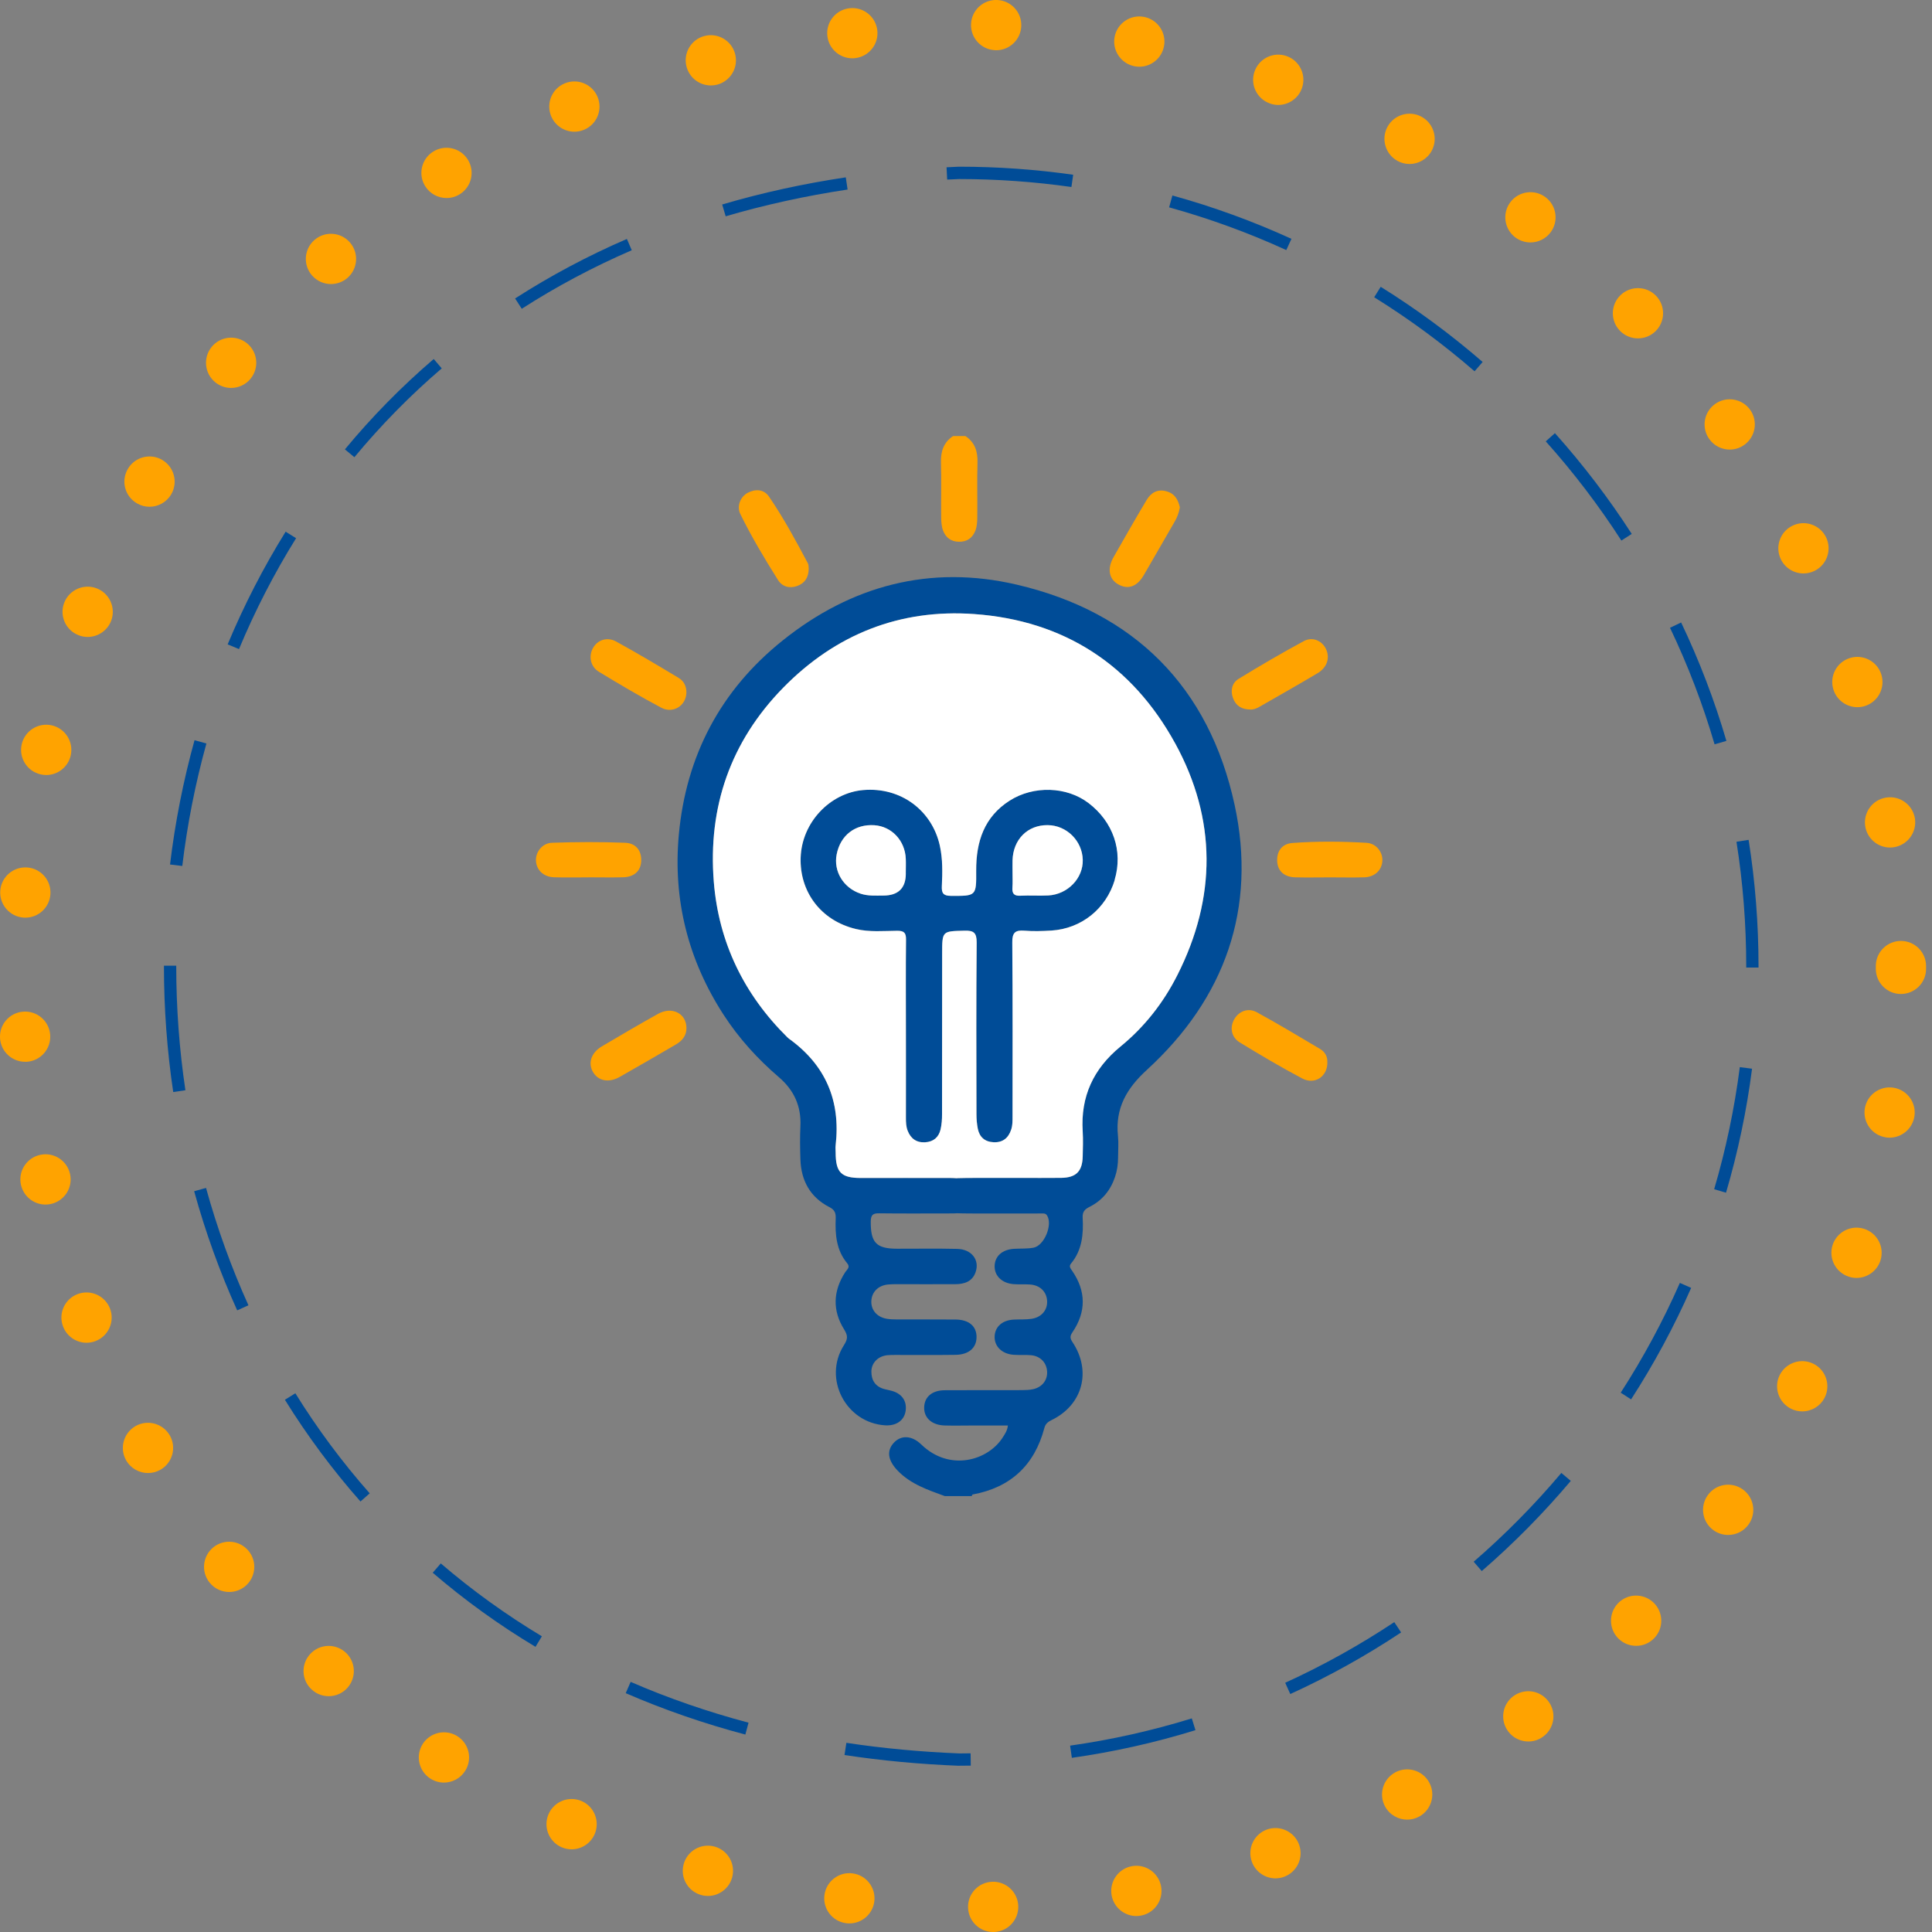 <svg width="293" height="293" viewBox="0 0 293 293" fill="none" xmlns="http://www.w3.org/2000/svg">
<rect x="0" y="0" width="293" height="293" fill="#808080" stroke="none"/>
<g clip-path="url(#clip0_179_9024)">
<path d="M146.814 289.318C146.733 287.212 148.381 285.452 150.487 285.38C152.593 285.307 154.354 286.955 154.426 289.053C154.498 291.159 152.859 292.928 150.753 293H150.616C148.574 293 146.878 291.376 146.814 289.318ZM128.325 291.666C126.235 291.4 124.764 289.487 125.03 287.405C125.303 285.315 127.216 283.836 129.298 284.11C131.388 284.375 132.859 286.288 132.594 288.378C132.345 290.299 130.705 291.698 128.816 291.698C128.655 291.698 128.494 291.69 128.325 291.666ZM168.59 287.478C168.204 285.412 169.562 283.41 171.628 283.024C173.694 282.63 175.688 283.989 176.082 286.055C176.475 288.121 175.117 290.122 173.051 290.508C172.81 290.556 172.569 290.58 172.336 290.58C170.543 290.58 168.943 289.302 168.59 287.478ZM106.389 287.405C104.347 286.867 103.133 284.785 103.672 282.743C104.21 280.709 106.3 279.495 108.334 280.034C110.368 280.573 111.581 282.655 111.043 284.696C110.593 286.4 109.049 287.534 107.361 287.534C107.04 287.534 106.71 287.494 106.389 287.405ZM189.843 282.325C189.136 280.339 190.173 278.161 192.15 277.454C194.136 276.754 196.314 277.783 197.022 279.769C197.729 281.754 196.692 283.933 194.707 284.64H194.715C194.289 284.793 193.854 284.865 193.436 284.865C191.869 284.865 190.398 283.884 189.843 282.325ZM85.191 280.155C83.254 279.327 82.354 277.084 83.182 275.147C84.01 273.209 86.252 272.309 88.19 273.137C90.119 273.965 91.019 276.208 90.191 278.145C89.572 279.592 88.165 280.46 86.686 280.46C86.188 280.46 85.682 280.364 85.191 280.155ZM210.052 273.965C209.047 272.108 209.738 269.801 211.595 268.796H211.587C213.444 267.792 215.759 268.483 216.756 270.332C217.761 272.181 217.069 274.496 215.221 275.5C214.642 275.814 214.023 275.959 213.412 275.959C212.053 275.959 210.743 275.235 210.052 273.965ZM65.296 269.753C63.512 268.628 62.981 266.28 64.099 264.496C65.224 262.719 67.571 262.181 69.356 263.298C71.14 264.423 71.679 266.771 70.553 268.555C69.83 269.705 68.592 270.34 67.322 270.34C66.631 270.34 65.931 270.147 65.296 269.753ZM228.741 262.599C227.471 260.927 227.793 258.531 229.473 257.261C231.153 255.991 233.54 256.313 234.81 257.993C236.088 259.673 235.759 262.06 234.079 263.33C233.395 263.853 232.583 264.11 231.78 264.11C230.63 264.11 229.489 263.587 228.741 262.599ZM47.314 256.272C45.739 254.882 45.594 252.47 46.993 250.895C48.391 249.319 50.795 249.175 52.379 250.573C53.954 251.972 54.099 254.383 52.7 255.959C51.952 256.803 50.907 257.237 49.854 257.237C48.954 257.237 48.046 256.924 47.322 256.272H47.314ZM245.477 248.532C243.966 247.069 243.926 244.657 245.389 243.138C246.852 241.627 249.263 241.594 250.782 243.057C252.294 244.52 252.334 246.932 250.871 248.443C250.123 249.215 249.127 249.609 248.13 249.601C247.173 249.601 246.217 249.247 245.477 248.532ZM31.792 240.019C30.466 238.387 30.723 235.984 32.355 234.657C33.995 233.339 36.39 233.588 37.716 235.228C39.043 236.868 38.785 239.263 37.154 240.59C36.446 241.16 35.602 241.434 34.758 241.434C33.649 241.434 32.548 240.951 31.792 240.019ZM259.882 232.085C258.17 230.871 257.76 228.492 258.982 226.772C260.195 225.051 262.575 224.649 264.287 225.863C266.007 227.085 266.417 229.464 265.195 231.177C264.456 232.23 263.282 232.784 262.084 232.784C261.321 232.784 260.549 232.559 259.882 232.085ZM19.132 221.474C18.087 219.65 18.73 217.318 20.554 216.273C22.387 215.236 24.71 215.871 25.755 217.696C26.8 219.521 26.165 221.852 24.332 222.897C23.738 223.235 23.087 223.395 22.451 223.395C21.125 223.395 19.839 222.704 19.132 221.474ZM271.618 213.645C269.737 212.704 268.965 210.421 269.906 208.532C270.854 206.651 273.137 205.888 275.026 206.828C276.907 207.769 277.671 210.06 276.73 211.941C276.063 213.275 274.713 214.047 273.314 214.047C272.743 214.047 272.165 213.918 271.618 213.645ZM9.566 201.177C8.81 199.208 9.799 197.005 11.768 196.258C13.738 195.51 15.94 196.499 16.688 198.468C17.436 200.43 16.447 202.632 14.477 203.388C14.035 203.557 13.577 203.637 13.127 203.637C11.592 203.637 10.145 202.697 9.566 201.177ZM280.396 193.621C278.386 192.978 277.285 190.84 277.92 188.83C278.563 186.829 280.709 185.719 282.711 186.362C284.721 187.006 285.822 189.144 285.187 191.153C284.664 192.769 283.169 193.806 281.553 193.806C281.168 193.806 280.782 193.75 280.396 193.621ZM3.175 179.675C2.725 177.617 4.035 175.591 6.093 175.141C8.151 174.691 10.177 176.001 10.627 178.059C11.077 180.109 9.775 182.142 7.717 182.592C7.444 182.649 7.17 182.681 6.897 182.681C5.145 182.681 3.569 181.459 3.175 179.675ZM285.991 172.488C283.909 172.167 282.486 170.213 282.807 168.131C283.129 166.057 285.074 164.635 287.156 164.956C289.238 165.286 290.661 167.231 290.331 169.313C290.034 171.194 288.41 172.536 286.561 172.536C286.368 172.536 286.168 172.52 285.975 172.488H285.991ZM0.008 157.488C-0.145 155.39 1.439 153.566 3.537 153.421C5.643 153.276 7.46 154.852 7.613 156.958C7.757 159.056 6.174 160.881 4.076 161.025C3.979 161.025 3.891 161.025 3.802 161.025C1.817 161.025 0.145 159.49 0.008 157.48V157.488ZM288.282 150.744C286.176 150.744 284.479 149.032 284.479 146.926C284.479 146.854 284.479 146.789 284.479 146.725C284.479 146.653 284.479 146.58 284.479 146.508C284.479 144.402 286.184 142.698 288.29 142.698C290.388 142.698 292.1 144.402 292.1 146.508C292.1 146.588 292.1 146.661 292.1 146.741C292.1 146.805 292.1 146.878 292.1 146.95C292.1 149.048 290.388 150.744 288.282 150.744ZM3.569 139.161C1.463 139.008 -0.112 137.175 0.04 135.077C0.193 132.979 2.026 131.404 4.124 131.557C6.222 131.709 7.797 133.534 7.645 135.632C7.5 137.642 5.828 139.169 3.851 139.169C3.754 139.169 3.658 139.169 3.569 139.161ZM282.872 125.295C282.558 123.213 283.981 121.267 286.063 120.954C288.145 120.632 290.09 122.063 290.412 124.145C290.725 126.219 289.294 128.164 287.221 128.486C287.02 128.518 286.827 128.534 286.634 128.534C284.785 128.534 283.161 127.184 282.872 125.295ZM6.182 117.441C4.132 116.991 2.83 114.957 3.288 112.899C3.738 110.85 5.772 109.547 7.83 109.998C9.887 110.456 11.182 112.489 10.732 114.547C10.338 116.324 8.762 117.538 7.01 117.538C6.736 117.538 6.463 117.505 6.182 117.441ZM278.049 104.58C277.414 102.578 278.523 100.432 280.533 99.797C282.542 99.17 284.68 100.279 285.315 102.289C285.95 104.29 284.833 106.437 282.832 107.072C282.446 107.192 282.06 107.248 281.682 107.248C280.066 107.248 278.563 106.211 278.049 104.58ZM11.929 96.34C9.96 95.585 8.979 93.382 9.735 91.421C10.49 89.451 12.693 88.471 14.662 89.226C16.624 89.982 17.604 92.184 16.857 94.154C16.27 95.665 14.823 96.598 13.288 96.598C12.838 96.598 12.379 96.517 11.929 96.34ZM270.091 84.845C269.158 82.956 269.93 80.674 271.811 79.741C273.7 78.8 275.983 79.572 276.923 81.461C277.856 83.342 277.084 85.633 275.203 86.566C274.657 86.839 274.078 86.968 273.507 86.968C272.108 86.968 270.758 86.188 270.091 84.845ZM20.779 76.341C18.947 75.296 18.32 72.965 19.373 71.14C20.418 69.315 22.749 68.68 24.574 69.733C26.398 70.786 27.033 73.117 25.98 74.942C25.273 76.164 23.995 76.855 22.669 76.855C22.025 76.855 21.374 76.686 20.779 76.341ZM259.207 66.566C257.993 64.846 258.403 62.467 260.123 61.253C261.843 60.039 264.223 60.449 265.436 62.169C266.65 63.897 266.232 66.269 264.512 67.482C263.845 67.957 263.081 68.182 262.326 68.182C261.128 68.182 259.946 67.619 259.207 66.566ZM32.644 57.973C31.012 56.647 30.771 54.243 32.098 52.611C33.424 50.98 35.827 50.738 37.459 52.065C39.091 53.391 39.34 55.795 38.006 57.426C37.258 58.351 36.157 58.833 35.048 58.833C34.204 58.833 33.352 58.552 32.644 57.973ZM245.662 50.152C244.199 48.632 244.247 46.221 245.766 44.758C247.286 43.303 249.697 43.351 251.152 44.862C252.615 46.382 252.567 48.793 251.048 50.256C250.308 50.964 249.36 51.317 248.411 51.317C247.406 51.317 246.41 50.931 245.662 50.152ZM47.33 41.784C45.94 40.208 46.092 37.797 47.676 36.406C49.252 35.015 51.663 35.168 53.054 36.752C54.444 38.327 54.292 40.739 52.716 42.129C51.993 42.764 51.092 43.078 50.192 43.078C49.139 43.078 48.086 42.644 47.33 41.784ZM229.786 35.988C228.114 34.71 227.793 32.314 229.071 30.642C230.349 28.97 232.744 28.649 234.416 29.927C236.088 31.205 236.41 33.6 235.132 35.273C234.376 36.253 233.243 36.768 232.093 36.768C231.289 36.768 230.477 36.51 229.786 35.988ZM64.484 28.239C63.367 26.454 63.914 24.099 65.698 22.99C67.483 21.872 69.838 22.419 70.947 24.204C72.064 25.988 71.518 28.343 69.733 29.453C69.106 29.847 68.407 30.032 67.724 30.032C66.446 30.032 65.208 29.396 64.484 28.239ZM211.949 24.405C210.1 23.392 209.417 21.077 210.422 19.228C211.426 17.379 213.75 16.704 215.598 17.709C217.439 18.721 218.122 21.037 217.118 22.885C216.426 24.147 215.116 24.871 213.766 24.871C213.147 24.871 212.52 24.718 211.941 24.405H211.949ZM83.6 17.652C82.78 15.707 83.68 13.472 85.625 12.652C87.563 11.832 89.797 12.733 90.617 14.678C91.437 16.615 90.537 18.85 88.6 19.67C88.109 19.879 87.611 19.975 87.112 19.975C85.625 19.975 84.219 19.099 83.6 17.652ZM192.568 15.683C190.583 14.976 189.554 12.789 190.269 10.812C190.985 8.826 193.163 7.797 195.149 8.513C197.126 9.228 198.155 11.406 197.44 13.392C196.885 14.943 195.422 15.916 193.854 15.916C193.428 15.916 192.994 15.844 192.568 15.683ZM104.114 10.104C103.583 8.071 104.797 5.989 106.839 5.458C108.872 4.928 110.954 6.149 111.485 8.183C112.023 10.217 110.802 12.299 108.768 12.837C108.438 12.918 108.117 12.958 107.803 12.958C106.107 12.958 104.564 11.825 104.114 10.104ZM172.062 10.048C169.996 9.646 168.646 7.645 169.04 5.579C169.442 3.513 171.443 2.162 173.509 2.564C175.575 2.966 176.926 4.96 176.524 7.034C176.17 8.85 174.578 10.12 172.786 10.12C172.553 10.12 172.303 10.096 172.062 10.048ZM125.48 5.506C125.214 3.416 126.702 1.511 128.784 1.254C130.874 0.989 132.779 2.468 133.044 4.55C133.309 6.64 131.83 8.545 129.74 8.81C129.579 8.834 129.419 8.842 129.258 8.842C127.369 8.842 125.721 7.436 125.48 5.506ZM150.929 7.612C148.823 7.532 147.183 5.764 147.264 3.657C147.344 1.551 149.121 -0.088 151.219 -3.58418e-06C153.325 0.08 154.965 1.849 154.884 3.955C154.804 6.005 153.116 7.62 151.082 7.62C151.026 7.62 150.978 7.62 150.929 7.62V7.612Z" fill="#FFA300"/>
<path d="M145.472 267.792C139.515 267.558 133.679 267.012 128.076 266.16L128.358 264.311C133.896 265.147 139.66 265.685 145.512 265.919C146.05 265.919 146.629 265.919 147.2 265.902L147.224 267.767C146.637 267.775 146.058 267.783 145.472 267.783V267.792ZM162.553 266.586L162.288 264.737C168.526 263.853 174.739 262.462 180.744 260.605L181.299 262.39C175.198 264.279 168.887 265.693 162.553 266.586ZM113.037 263.057C106.759 261.393 100.657 259.279 94.894 256.779L95.641 255.067C101.317 257.534 107.337 259.616 113.519 261.256L113.037 263.065V263.057ZM195.679 256.908L194.908 255.203C200.631 252.591 206.194 249.496 211.451 246.007L212.488 247.567C207.158 251.112 201.507 254.255 195.688 256.908H195.679ZM81.213 249.753C75.698 246.45 70.457 242.671 65.626 238.516L66.848 237.101C71.599 241.184 76.759 244.898 82.177 248.154L81.213 249.753ZM224.714 238.258L223.492 236.844C228.251 232.728 232.729 228.194 236.788 223.379L238.219 224.585C234.095 229.472 229.553 234.078 224.722 238.258H224.714ZM54.67 227.712C50.458 222.945 46.599 217.752 43.207 212.286L44.791 211.298C48.126 216.675 51.921 221.78 56.068 226.474L54.67 227.712ZM247.358 212.222L245.791 211.209C249.207 205.92 252.23 200.317 254.762 194.562L256.474 195.317C253.902 201.161 250.839 206.844 247.366 212.222H247.358ZM35.972 198.726C33.352 192.946 31.157 186.861 29.445 180.655L31.246 180.157C32.934 186.266 35.096 192.255 37.676 197.954L35.972 198.726ZM261.755 180.88L259.963 180.35C261.739 174.321 263.049 168.091 263.853 161.837L265.71 162.078C264.898 168.429 263.564 174.755 261.763 180.88H261.755ZM26.27 165.615C25.337 159.337 24.863 152.923 24.863 146.556V146.452H26.728V146.556C26.728 152.834 27.194 159.152 28.119 165.342L26.27 165.615ZM266.691 146.733H264.826V146.516C264.826 140.198 264.327 133.856 263.347 127.658L265.188 127.369C266.184 133.655 266.691 140.101 266.691 146.516V146.733ZM27.645 131.331L25.788 131.106C26.551 124.732 27.805 118.39 29.501 112.256L31.302 112.755C29.63 118.8 28.392 125.045 27.645 131.331ZM260.027 112.883C258.259 106.838 255.984 100.89 253.267 95.207L254.955 94.403C257.712 100.183 260.019 106.22 261.82 112.361L260.027 112.883ZM36.246 98.438L34.525 97.723C37.009 91.775 39.968 86.027 43.319 80.633L44.903 81.622C41.599 86.927 38.689 92.586 36.246 98.438ZM245.895 81.984C242.487 76.694 238.629 71.63 234.425 66.936L235.815 65.69C240.084 70.465 244.006 75.601 247.463 80.971L245.887 81.984H245.895ZM53.745 69.339L52.306 68.15C56.39 63.214 60.924 58.6 65.779 54.444L66.993 55.867C62.218 59.95 57.764 64.492 53.745 69.339ZM223.629 56.309C218.87 52.177 213.75 48.399 208.404 45.079L209.393 43.496C214.819 46.872 220.02 50.706 224.851 54.894L223.629 56.309ZM79.131 46.832L78.118 45.264C83.439 41.84 89.138 38.801 95.071 36.237L95.81 37.949C89.974 40.473 84.356 43.464 79.123 46.832H79.131ZM195.077 37.925C189.353 35.305 183.373 33.126 177.304 31.446L177.802 29.646C183.968 31.35 190.037 33.56 195.856 36.221L195.077 37.917V37.925ZM110.054 32.805L109.524 31.012C115.52 29.244 121.823 27.861 128.269 26.896L128.543 28.745C122.184 29.702 115.963 31.068 110.046 32.805H110.054ZM162.489 28.36C156.894 27.564 151.171 27.154 145.472 27.154C144.885 27.178 144.266 27.21 143.647 27.234L143.55 25.369C144.177 25.337 144.804 25.305 145.431 25.281H145.447C151.267 25.281 157.071 25.691 162.754 26.503L162.489 28.351V28.36Z" fill="#004C97"/>
<path d="M187.23 122.039C183.364 104.21 172.014 92.82 154.192 88.664C141.106 85.609 129.121 88.768 118.663 97.16C109.274 104.684 104.049 114.612 102.948 126.589C102.047 136.42 104.338 145.56 109.732 153.887C112.055 157.472 114.893 160.591 118.116 163.357C120.415 165.326 121.532 167.754 121.388 170.808C121.307 172.472 121.331 174.152 121.388 175.832C121.492 179.064 122.883 181.58 125.785 183.067C126.605 183.485 126.765 183.975 126.741 184.771C126.645 187.207 126.822 189.594 128.486 191.587C128.984 192.182 128.47 192.512 128.188 192.93C126.323 195.792 126.227 198.758 128.019 201.619C128.622 202.592 128.566 203.09 127.987 204.007C124.772 209.055 128.261 215.775 134.233 216.161C135.921 216.265 137.127 215.429 137.344 213.982C137.577 212.407 136.701 211.241 135.005 210.872C134.699 210.799 134.394 210.735 134.088 210.655C132.738 210.277 132.135 209.312 132.151 207.978C132.175 206.659 133.172 205.679 134.555 205.526C135.021 205.478 135.495 205.486 135.961 205.486C138.944 205.486 141.918 205.51 144.9 205.47C146.91 205.446 148.083 204.425 148.099 202.793C148.115 201.145 146.966 200.14 144.94 200.116C141.958 200.084 138.984 200.116 136.002 200.1C135.487 200.1 134.957 200.084 134.45 199.996C132.979 199.73 132.079 198.653 132.143 197.303C132.207 195.936 133.188 194.948 134.667 194.803C135.133 194.755 135.608 194.755 136.074 194.755C139 194.755 141.926 194.771 144.852 194.755C146.234 194.755 147.472 194.369 147.963 192.906C148.59 191.057 147.336 189.449 145.157 189.401C142.127 189.329 139.096 189.385 136.066 189.377C132.875 189.377 132.031 188.444 132.055 185.237C132.071 184.248 132.384 183.991 133.325 184.007C136.926 184.055 140.527 184.023 144.128 184.023C144.458 184.023 144.796 184.023 145.117 183.999C145.157 183.999 145.197 183.999 145.238 183.999C146.588 184.072 156.443 184.015 157.802 184.031C158.155 184.031 158.557 183.951 158.79 184.329C159.683 185.719 158.372 188.927 156.725 189.224C155.752 189.401 154.755 189.329 153.766 189.393C151.974 189.506 150.865 190.526 150.84 192.03C150.824 193.501 151.958 194.61 153.71 194.747C154.538 194.811 155.382 194.747 156.21 194.803C157.713 194.907 158.694 195.872 158.798 197.23C158.903 198.637 157.979 199.787 156.419 200.012C155.551 200.14 154.651 200.076 153.766 200.124C151.99 200.205 150.865 201.226 150.84 202.745C150.824 204.216 151.974 205.333 153.71 205.462C154.594 205.526 155.487 205.446 156.371 205.526C157.753 205.655 158.702 206.627 158.798 207.954C158.895 209.256 158.091 210.349 156.716 210.671C156.17 210.799 155.583 210.815 155.012 210.823C151.098 210.839 147.183 210.807 143.26 210.839C141.355 210.856 140.198 211.844 140.157 213.428C140.109 215.044 141.339 216.137 143.284 216.185C144.804 216.225 146.315 216.185 147.826 216.185H152.85C152.778 216.941 152.424 217.439 152.094 217.961C149.876 221.498 144.024 223.243 139.715 219.063C138.26 217.656 136.653 217.64 135.575 218.781C134.402 220.027 134.667 221.498 136.138 223.034C138.124 225.092 140.712 225.952 143.284 226.892H147.36C147.408 226.812 147.448 226.659 147.504 226.651C153.268 225.59 156.885 222.214 158.388 216.555C158.549 215.936 158.927 215.63 159.474 215.365C164.2 213.074 165.583 207.938 162.641 203.524C162.239 202.922 162.271 202.6 162.641 202.053C164.747 198.943 164.723 195.816 162.593 192.713C162.343 192.351 162.07 192.054 162.432 191.62C164.12 189.586 164.329 187.142 164.192 184.658C164.144 183.766 164.514 183.388 165.253 183.019C167.158 182.062 168.428 180.511 169.104 178.477C169.425 177.528 169.562 176.548 169.562 175.551C169.562 174.45 169.658 173.34 169.546 172.255C169.12 168.083 170.848 165.077 173.911 162.271C185.808 151.395 190.631 137.73 187.23 122.031V122.039ZM178.557 147.883C176.435 152.079 173.573 155.744 169.932 158.718C165.824 162.078 163.855 166.299 164.2 171.62C164.281 172.874 164.232 174.136 164.2 175.39C164.144 177.657 163.195 178.605 160.929 178.638C158.525 178.67 147.633 178.589 145.238 178.678C145.189 178.678 145.157 178.678 145.109 178.694C144.787 178.67 144.458 178.662 144.136 178.654C139.595 178.638 135.045 178.654 130.503 178.654C127.569 178.654 126.741 177.802 126.733 174.795C126.733 174.425 126.693 174.056 126.733 173.694C127.513 166.902 125.174 161.492 119.619 157.505C119.539 157.44 119.467 157.368 119.386 157.296C112.819 150.801 108.992 142.923 108.253 133.735C107.345 122.409 110.793 112.465 118.783 104.298C126.717 96.196 136.484 92.321 147.754 93.133C161.355 94.106 171.7 100.834 178.227 112.755C184.521 124.258 184.497 136.13 178.557 147.891V147.883Z" fill="#004C97"/>
<path d="M165.076 121.766C161.788 119.266 156.788 119.089 153.147 121.404C149.256 123.88 148.034 127.65 148.058 132.039C148.083 135.921 148.058 135.873 144.2 135.857C143.034 135.857 142.793 135.391 142.85 134.37C142.954 132.336 142.986 130.262 142.552 128.277C141.419 123.02 136.724 119.298 130.888 119.812C125.945 120.255 121.612 124.66 121.435 130.061C121.266 135.126 124.393 139.587 129.835 140.889C131.893 141.38 133.999 141.171 136.081 141.154C137.094 141.154 137.432 141.452 137.416 142.481C137.367 147.031 137.399 151.58 137.399 156.138C137.399 160.696 137.399 165.029 137.399 169.474C137.399 170.157 137.416 170.84 137.665 171.475C138.131 172.673 139.007 173.308 140.325 173.228C141.579 173.147 142.375 172.472 142.657 171.282C142.833 170.527 142.882 169.731 142.882 168.951C142.898 160.849 142.898 152.738 142.898 144.627C142.898 141.154 142.898 141.227 146.29 141.138C147.689 141.098 148.139 141.444 148.131 142.923C148.05 151.612 148.083 160.294 148.099 168.975C148.099 169.707 148.155 170.446 148.3 171.154C148.549 172.44 149.361 173.155 150.679 173.22C152.07 173.292 152.938 172.601 153.364 171.307C153.589 170.639 153.573 169.964 153.573 169.289C153.573 160.503 153.613 151.709 153.533 142.923C153.516 141.436 153.983 141.026 155.373 141.138C156.724 141.251 158.082 141.203 159.441 141.122C164.015 140.833 167.769 137.819 169.079 133.422C170.373 129.065 168.862 124.628 165.1 121.758L165.076 121.766ZM133.935 135.817C132.793 135.817 131.652 135.905 130.527 135.528C127.922 134.667 126.371 132.151 126.885 129.563C127.456 126.669 129.683 124.957 132.601 125.15C135.221 125.327 137.247 127.473 137.367 130.238C137.399 130.97 137.367 131.701 137.367 132.433C137.378 134.694 136.231 135.825 133.927 135.825L133.935 135.817ZM158.975 135.801C157.568 135.873 156.153 135.761 154.746 135.841C153.75 135.889 153.468 135.471 153.541 134.555C153.597 133.823 153.557 133.092 153.557 132.36C153.557 131.733 153.541 131.106 153.557 130.488C153.645 127.312 155.832 125.118 158.87 125.142C161.748 125.158 164.135 127.513 164.208 130.407C164.28 133.196 161.933 135.648 158.975 135.809V135.801Z" fill="#004C97"/>
<path d="M146.41 66.132C147.857 67.097 148.291 68.463 148.243 70.159C148.163 72.924 148.243 75.698 148.211 78.463C148.211 79.13 148.163 79.846 147.93 80.456C147.504 81.574 146.652 82.193 145.398 82.16C144.2 82.136 143.412 81.501 143.018 80.456C142.785 79.837 142.745 79.13 142.737 78.463C142.705 75.698 142.785 72.924 142.705 70.159C142.656 68.471 143.091 67.097 144.537 66.132H146.418H146.41Z" fill="#FFA300"/>
<path d="M122.649 86.228C122.633 87.586 122.054 88.447 120.905 88.865C119.739 89.291 118.622 88.969 117.995 87.972C115.945 84.717 113.967 81.405 112.271 77.948C111.693 76.767 112.303 75.304 113.405 74.733C114.611 74.106 115.864 74.203 116.628 75.32C118.831 78.543 120.688 81.984 122.52 85.424C122.657 85.681 122.617 86.035 122.641 86.22L122.649 86.228Z" fill="#FFA300"/>
<path d="M178.934 76.944C178.789 77.788 178.524 78.455 178.154 79.098C176.579 81.807 175.035 84.532 173.452 87.241C172.431 88.993 171.048 89.459 169.561 88.607C168.171 87.803 167.889 86.236 168.87 84.508C170.526 81.606 172.174 78.696 173.894 75.826C174.553 74.725 175.542 74.114 176.932 74.516C178.235 74.886 178.685 75.874 178.934 76.944Z" fill="#FFA300"/>
<path d="M104.097 105.062C104.049 107.007 102.079 108.285 100.287 107.329C97.063 105.617 93.92 103.76 90.801 101.863C89.523 101.083 89.25 99.483 89.933 98.269C90.617 97.056 92.071 96.533 93.454 97.297C96.653 99.057 99.788 100.922 102.915 102.803C103.711 103.277 104.121 104.089 104.097 105.062Z" fill="#FFA300"/>
<path d="M189.633 107.602C188.299 107.602 187.423 107.031 186.997 105.882C186.571 104.724 186.828 103.575 187.849 102.948C191.088 100.962 194.376 99.041 197.72 97.233C199.014 96.525 200.429 97.136 201.048 98.334C201.747 99.684 201.313 101.204 199.818 102.096C196.908 103.832 193.958 105.496 191.016 107.184C190.558 107.449 190.075 107.642 189.625 107.602H189.633Z" fill="#FFA300"/>
<path d="M104.105 155.889C104.121 157.07 103.454 157.842 102.513 158.397C99.676 160.053 96.838 161.709 93.976 163.324C92.28 164.281 90.665 163.919 89.893 162.512C89.161 161.17 89.676 159.643 91.267 158.694C94.089 157.022 96.927 155.358 99.796 153.759C101.918 152.577 104.081 153.686 104.105 155.889Z" fill="#FFA300"/>
<path d="M201.305 161.098C201.345 163.244 199.4 164.57 197.495 163.558C194.271 161.853 191.128 159.988 188.017 158.091C186.739 157.312 186.49 155.857 187.141 154.651C187.825 153.373 189.255 152.778 190.598 153.51C193.845 155.286 197.012 157.191 200.196 159.08C200.967 159.538 201.345 160.27 201.297 161.098H201.305Z" fill="#FFA300"/>
<path d="M89.185 133.06C87.465 133.06 85.745 133.1 84.025 133.044C82.457 132.995 81.372 131.975 81.284 130.584C81.195 129.25 82.208 127.867 83.711 127.811C87.401 127.682 91.107 127.666 94.796 127.811C96.508 127.875 97.336 129.081 97.24 130.656C97.151 132.103 96.163 133.004 94.499 133.044C92.73 133.092 90.954 133.052 89.185 133.052V133.06Z" fill="#FFA300"/>
<path d="M201.724 133.06C199.955 133.06 198.179 133.1 196.41 133.052C194.754 133.003 193.774 132.087 193.693 130.64C193.613 129.121 194.384 127.963 196.016 127.843C199.754 127.561 203.508 127.602 207.246 127.819C208.749 127.907 209.746 129.282 209.641 130.616C209.537 132.007 208.452 133.012 206.876 133.052C205.156 133.1 203.436 133.06 201.724 133.06Z" fill="#FFA300"/>
<path d="M178.227 112.747C171.699 100.818 161.354 94.098 147.753 93.125C136.483 92.313 126.716 96.196 118.782 104.29C110.792 112.449 107.344 122.393 108.252 133.727C108.992 142.915 112.818 150.792 119.385 157.287C119.466 157.36 119.53 157.432 119.618 157.496C125.181 161.484 127.512 166.901 126.732 173.686C126.684 174.04 126.732 174.417 126.732 174.787C126.732 177.785 127.568 178.638 130.502 178.646C135.044 178.646 139.594 178.646 144.136 178.646C144.465 178.646 144.787 178.662 145.108 178.686C145.157 178.686 145.189 178.67 145.237 178.67C147.64 178.589 158.532 178.67 160.928 178.629C163.195 178.597 164.143 177.649 164.2 175.382C164.224 174.128 164.272 172.858 164.2 171.612C163.854 166.299 165.823 162.078 169.931 158.71C173.572 155.736 176.442 152.071 178.556 147.875C184.496 136.122 184.521 124.242 178.227 112.739V112.747ZM169.063 133.429C167.752 137.827 163.999 140.849 159.425 141.13C158.074 141.211 156.708 141.259 155.357 141.146C153.959 141.034 153.5 141.444 153.516 142.931C153.597 151.717 153.557 160.511 153.557 169.297C153.557 169.972 153.573 170.647 153.348 171.315C152.922 172.609 152.053 173.3 150.663 173.228C149.345 173.163 148.533 172.44 148.283 171.162C148.147 170.454 148.082 169.715 148.082 168.983C148.066 160.302 148.034 151.62 148.115 142.931C148.115 141.452 147.664 141.106 146.274 141.146C142.882 141.235 142.882 141.162 142.882 144.635C142.882 152.738 142.882 160.849 142.866 168.959C142.866 169.739 142.817 170.535 142.64 171.29C142.359 172.48 141.563 173.163 140.309 173.236C138.991 173.316 138.115 172.681 137.649 171.483C137.399 170.848 137.383 170.165 137.383 169.482C137.399 165.037 137.383 160.583 137.383 156.146C137.383 151.709 137.351 147.039 137.399 142.489C137.416 141.452 137.078 141.154 136.065 141.162C133.983 141.179 131.885 141.388 129.819 140.897C124.377 139.603 121.25 135.134 121.419 130.069C121.596 124.668 125.921 120.263 130.872 119.82C136.716 119.306 141.403 123.028 142.536 128.285C142.97 130.278 142.938 132.344 142.833 134.378C142.785 135.399 143.018 135.857 144.184 135.865C148.042 135.881 148.074 135.929 148.042 132.047C148.018 127.666 149.24 123.888 153.131 121.412C156.772 119.105 161.772 119.274 165.06 121.774C168.822 124.635 170.341 129.073 169.039 133.438L169.063 133.429Z" fill="white"/>
<path d="M137.376 132.425C137.387 134.686 136.24 135.817 133.936 135.817C132.794 135.817 131.653 135.905 130.527 135.536C127.923 134.675 126.379 132.159 126.886 129.571C127.457 126.677 129.675 124.957 132.601 125.15C135.23 125.327 137.255 127.473 137.368 130.238C137.4 130.97 137.368 131.701 137.368 132.433L137.376 132.425Z" fill="white"/>
<path d="M153.557 132.36C153.557 131.733 153.541 131.106 153.557 130.479C153.646 127.304 155.832 125.118 158.871 125.134C161.748 125.15 164.136 127.505 164.208 130.399C164.281 133.188 161.933 135.64 158.967 135.801C157.56 135.873 156.154 135.769 154.747 135.841C153.742 135.897 153.469 135.471 153.541 134.555C153.597 133.831 153.549 133.092 153.557 132.36Z" fill="white"/>
</g>
<defs>
<clipPath id="clip0_179_9024">
<rect width="292.108" height="293" fill="white"/>
</clipPath>
</defs>
</svg>
